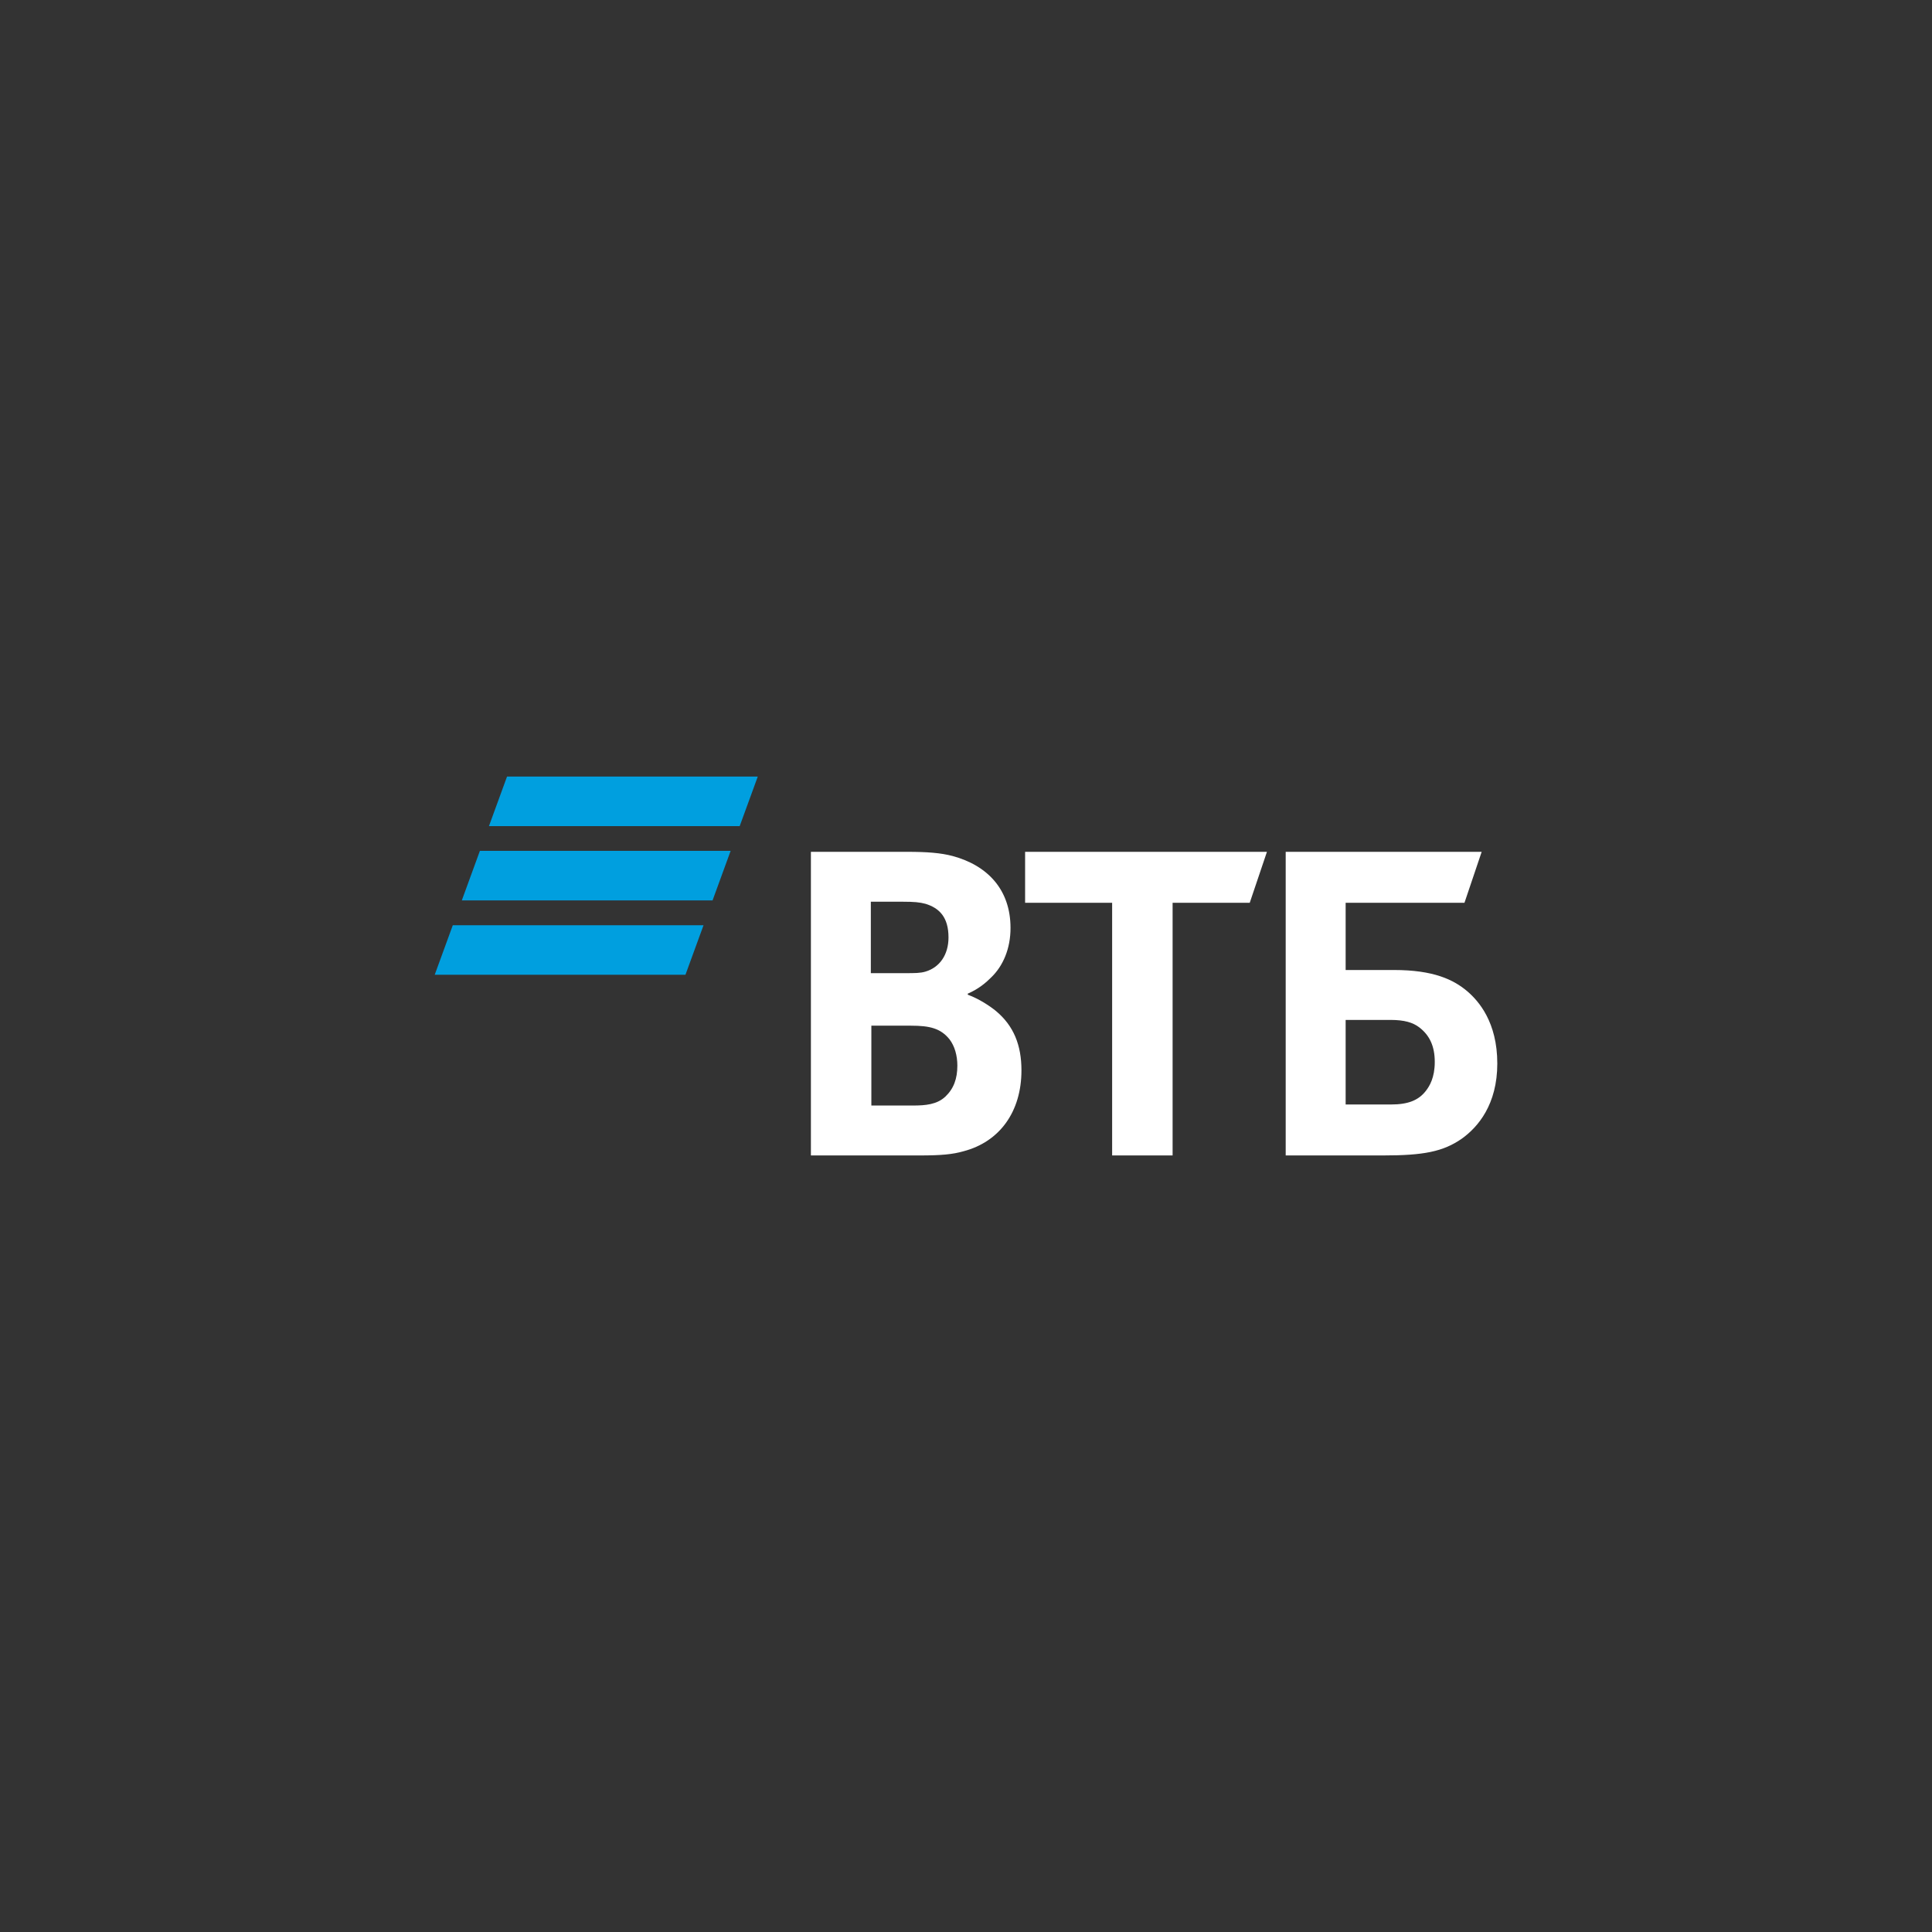 <?xml version="1.0" encoding="UTF-8"?> <!-- Creator: CorelDRAW 2020 (64-Bit) --> <svg xmlns="http://www.w3.org/2000/svg" xmlns:xlink="http://www.w3.org/1999/xlink" xmlns:xodm="http://www.corel.com/coreldraw/odm/2003" xml:space="preserve" width="16.933mm" height="16.933mm" style="shape-rendering:geometricPrecision; text-rendering:geometricPrecision; image-rendering:optimizeQuality; fill-rule:evenodd; clip-rule:evenodd" viewBox="0 0 1693.32 1693.32"><rect x="0" y="0" width="1693.32" height="1693.32" fill="#333333" stroke="none"/> <defs> <style type="text/css"> <![CDATA[ .fil0 {fill:none} .fil1 {fill:#009FDF} .fil2 {fill:white} ]]> </style> </defs> <g id="Слой_x0020_1">  <rect class="fil0" x="-0" y="0" width="1693.32" height="1693.32"></rect> <g id="_1937187537040"> <path id="Fill-1" class="fil1" d="M444.4 680.61l-15.86 43.45 219.77 0 15.86 -43.45 -219.77 0zm-23.8 65.15l-15.85 43.44 219.77 0 15.85 -43.44 -219.77 0zm-23.74 65.16l-15.85 43.43 219.76 0 15.85 -43.43 -219.76 0z"></path> <path id="Fill-2" class="fil2" d="M848.22 870.89l0 0.92c10.04,3.68 19.63,10.13 24.66,14.27 15.53,12.89 22.38,29.92 22.38,52.02 0,36.38 -19.18,62.62 -50.7,70.91 -9.59,2.76 -19.64,3.69 -38.38,3.69l-95.46 0 0 -266.11 84.51 0c17.36,0 29.23,0.92 39.74,3.68 30.6,8.28 50.71,29.47 50.71,63.07 0,17.95 -6.41,33.16 -16.9,43.28 -4.58,4.6 -10.97,10.13 -20.56,14.27zm-84.51 28.08l0 69.98 36.55 0c10.95,0 21,-0.91 28.32,-7.82 7.3,-6.91 10.5,-15.66 10.5,-27.17 0,-8.74 -2.29,-17.03 -6.85,-23.01 -7.77,-9.67 -17.36,-11.98 -33.8,-11.98l-34.72 0zm-0.46 -46.04l29.69 0c9.14,0 13.7,0 18.27,-1.38 12.34,-3.68 20.11,-14.72 20.11,-29.92 0,-17.95 -8.23,-25.79 -20.11,-29.46 -5.03,-1.38 -10.04,-1.85 -20.1,-1.85l-27.86 0 0 62.61zm211.49 159.77l0 -221.46 -76.28 0 0 -44.65 211.96 0 -15.07 44.65 -67.61 0 0 221.46 -53 0zm152.12 0l0 -266.11 171.76 0 -15.07 44.65 -104.15 0 0 58.93 42.48 0c34.26,0 52.08,8.29 64.41,18.88 9.59,8.29 26.03,26.7 26.03,63.08 0,35.91 -16.9,55.7 -31.06,65.83 -16.44,11.5 -33.8,14.74 -68.97,14.74l-85.43 0zm52.54 -44.66l39.74 0c15.07,0 24.2,-3.69 30.6,-11.98 3.2,-4.14 7.77,-11.51 7.77,-25.32 0,-13.81 -4.57,-23.48 -13.7,-30.39 -5.48,-4.13 -12.8,-6.43 -25.13,-6.43l-39.28 0 0 74.12z"></path> </g> </g> </svg> 
